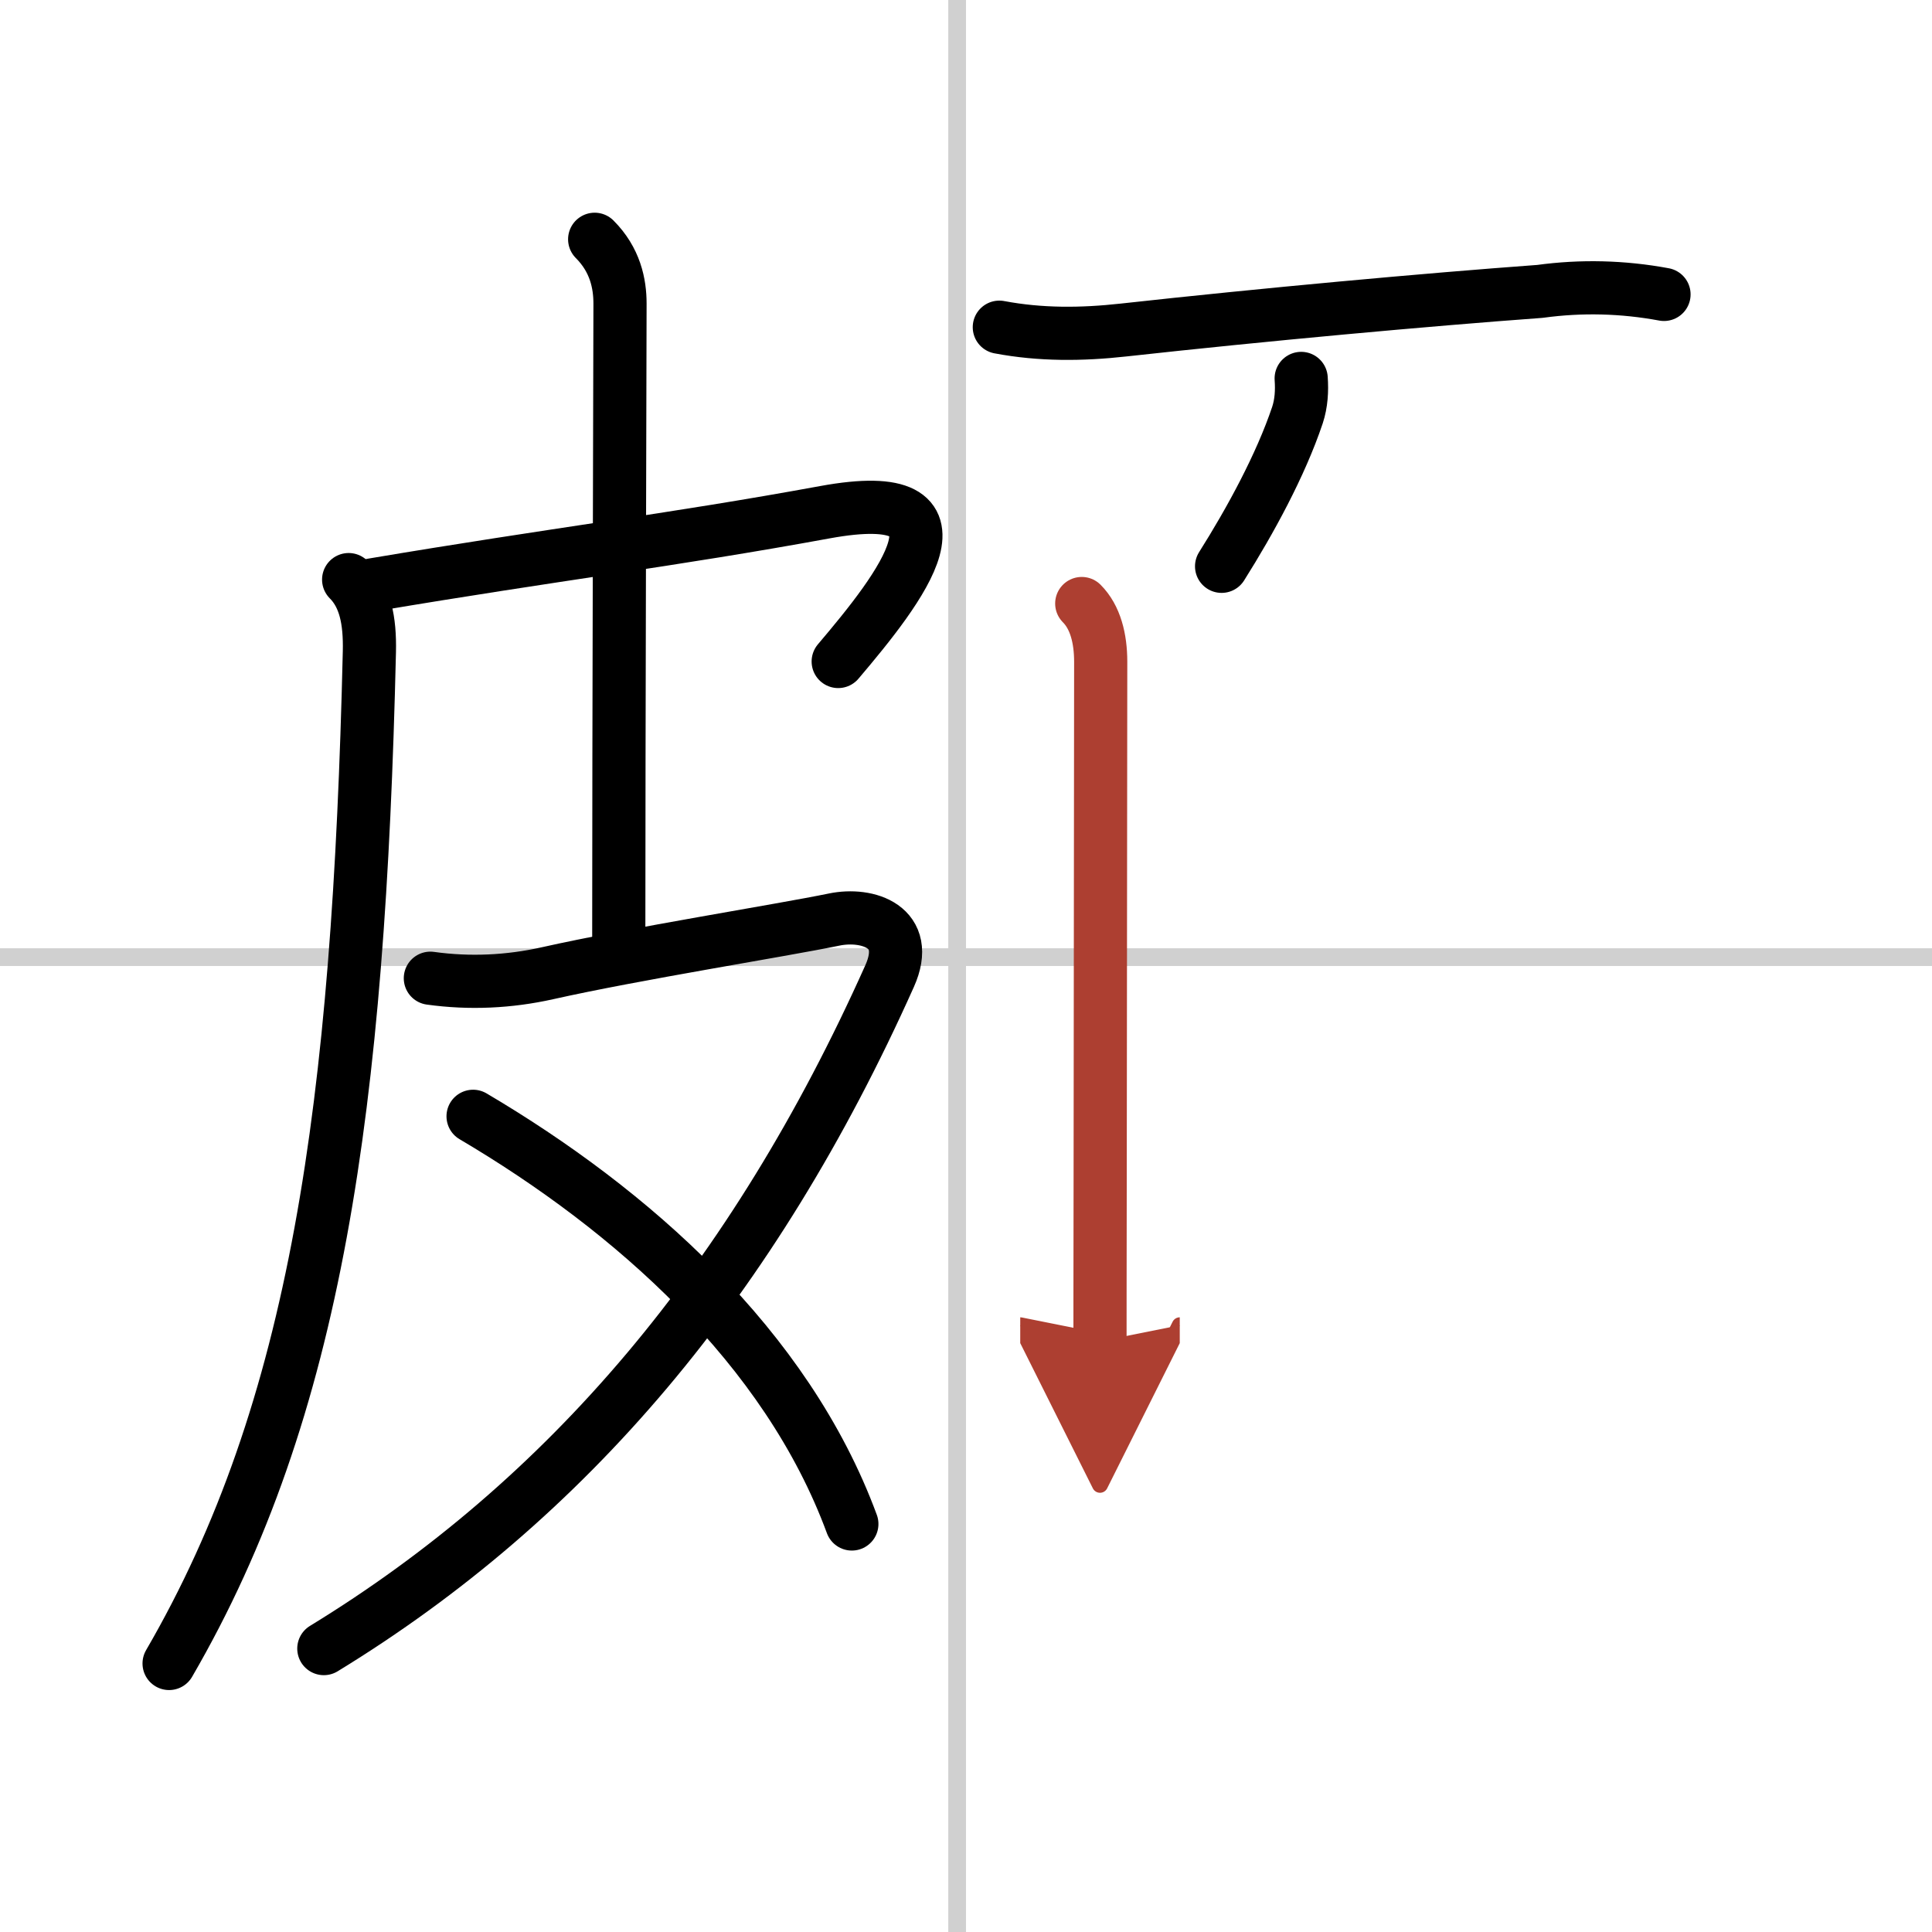 <svg width="400" height="400" viewBox="0 0 109 109" xmlns="http://www.w3.org/2000/svg"><defs><marker id="a" markerWidth="4" orient="auto" refX="1" refY="5" viewBox="0 0 10 10"><polyline points="0 0 10 5 0 10 1 5" fill="#ad3f31" stroke="#ad3f31"/></marker></defs><g fill="none" stroke="#000" stroke-linecap="round" stroke-linejoin="round" stroke-width="3"><rect width="100%" height="100%" fill="#fff" stroke="#fff"/><line x1="54" x2="54" y2="109" stroke="#d0d0d0" stroke-width="1"/><line x2="109" y1="54" y2="54" stroke="#d0d0d0" stroke-width="1"/><path d="m19.67 32.7c0.93 0.93 1.21 2.3 1.17 4.06-0.6 25.62-2.97 42.75-11.3 57.09"/><path d="m21 33c10.38-1.75 16.8-2.5 25.53-4.1 8.93-1.64 4.24 4.32 0.76 8.42"/><path d="m33.55 13.5c1.16 1.16 1.43 2.5 1.43 3.63 0 1.06-0.07 25.05-0.07 35.71"/><path d="M24.28,55.19c2.22,0.31,4.45,0.2,6.6-0.28c4.95-1.11,13.17-2.41,16.18-3.03c1.88-0.39,4.38,0.4,3.13,3.19C42.5,72.25,32,84.62,18.27,93.01"/><path d="m26.69 62.98c8.93 5.27 17.68 12.99 21.37 23"/><path d="m56.38 18.46c2.33 0.44 4.65 0.42 7 0.16 7.88-0.87 17.07-1.71 23.5-2.18 2.34-0.32 4.68-0.26 7 0.17"/><path d="m73.41 21.35c0.05 0.7 0.01 1.4-0.21 2.07-0.95 2.83-2.66 5.96-4.28 8.53"/><path d="m61.03 34.05c0.77 0.77 1.07 1.97 1.07 3.29 0 0.89-0.02 17.86-0.03 28.92-0.01 5.27-0.01 9.2-0.01 9.41" marker-end="url(#a)" stroke="#ad3f31"/></g></svg>
